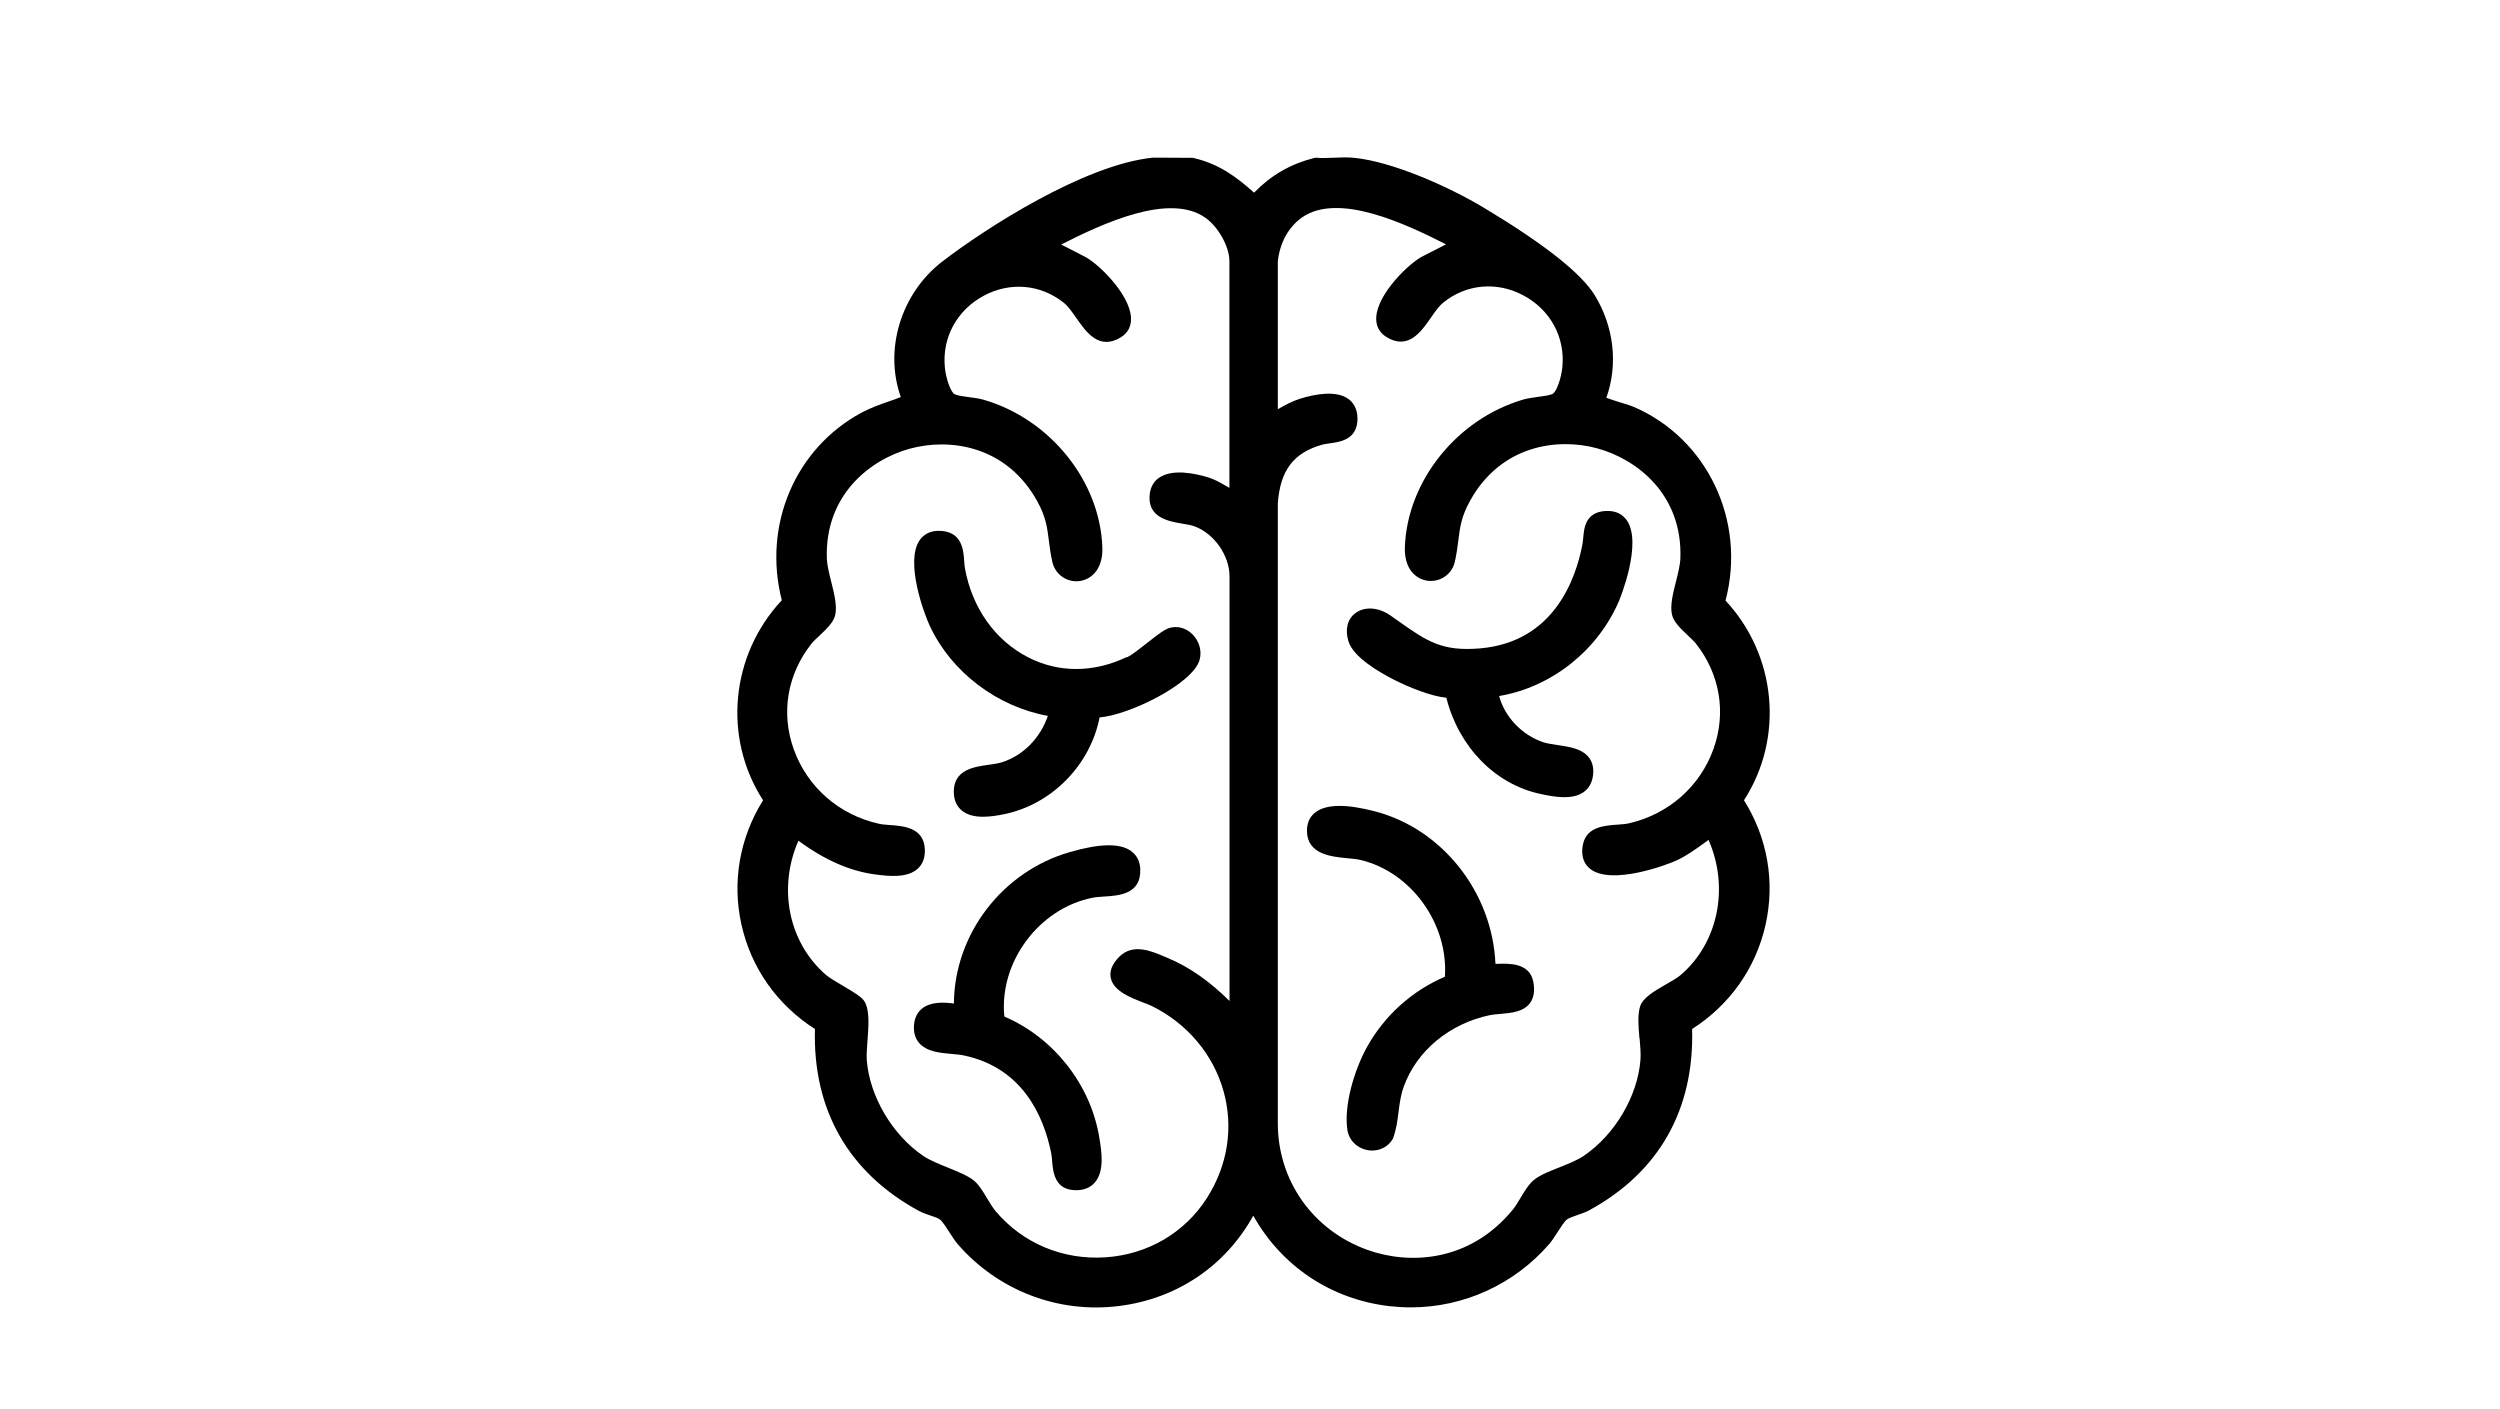 <?xml version="1.0" encoding="UTF-8"?>
<svg id="Warstwa_1" xmlns="http://www.w3.org/2000/svg" version="1.1" viewBox="0 0 245.36 138.25">
  <!-- Generator: Adobe Illustrator 29.4.0, SVG Export Plug-In . SVG Version: 2.1.0 Build 152)  -->
  <path d="M169.35,58.94c2.06-7.8-1.79-15.93-9.06-19.03-.18-.08-.54-.19-1.12-.37-.42-.13-1.09-.34-1.52-.5,1.17-3.25.76-6.97-1.14-10.07-1.32-2.15-4.96-5.03-10.84-8.56-3.51-2.11-9-4.54-12.76-4.92-.66-.07-1.36-.04-2.03-.01-.6.02-1.16.05-1.69,0h-.1s-.1.02-.1.02c-2.35.6-4.24,1.69-5.91,3.41-1.73-1.55-3.45-2.84-6.01-3.42l-3.85-.02h-.06c-6.77.69-16.48,6.97-20.67,10.19-4.08,3.14-5.74,8.65-4.08,13.31-.4.16-.8.3-1.22.44-.86.3-1.75.62-2.62,1.08-6.54,3.52-9.73,11.06-7.84,18.42-5.04,5.38-5.8,13.51-1.84,19.63-2.3,3.69-3.06,8.01-2.12,12.21.95,4.25,3.5,7.87,7.21,10.24-.22,7.93,3.3,14.09,10.18,17.84.36.19.75.33,1.14.46.37.12.75.25.95.4.23.16.64.8.94,1.27.28.43.54.84.8,1.14,3.96,4.57,9.9,6.84,15.88,6.07,5.67-.72,10.41-3.94,13.13-8.86,2.8,4.98,7.64,8.21,13.36,8.88.71.08,1.41.12,2.11.12,5.17,0,10.13-2.24,13.58-6.22.25-.29.52-.7.8-1.14.3-.47.71-1.11.94-1.27.21-.15.62-.29,1.02-.43.42-.14.84-.29,1.22-.5,6.8-3.73,10.26-9.87,10.04-17.76,3.71-2.37,6.26-5.99,7.21-10.24.94-4.21.19-8.53-2.12-12.21,3.96-6.12,3.2-14.25-1.84-19.63ZM160.92,101.92c.06.74.13,1.51.08,2.11-.28,3.56-2.51,7.33-5.55,9.4-.66.45-1.56.8-2.43,1.15-.96.38-1.88.74-2.47,1.22-.51.41-.93,1.12-1.34,1.8-.26.43-.5.83-.73,1.11-4.24,5.18-10.17,5.44-14.3,3.95-5.35-1.93-8.8-6.83-8.77-12.48v-60.79c.24-3.22,1.53-4.94,4.33-5.74.22-.06.49-.1.78-.14,1.01-.14,2.71-.37,2.71-2.42,0-1.05-.48-1.62-.87-1.92-1.19-.88-3.25-.51-4.76-.04-.77.24-1.39.58-1.99.92-.07.04-.13.07-.2.11v-14.51c.19-1.81,1.05-3.37,2.36-4.3,3.57-2.51,10.16.61,14.15,2.63l-2.27,1.16c-1.26.6-4.45,3.64-4.58,5.99-.05.84.3,1.51.99,1.94,2.14,1.33,3.42-.52,4.36-1.87.39-.57.8-1.16,1.23-1.5,2.25-1.83,5.26-2.1,7.86-.71,2.63,1.4,4.1,4.08,3.83,7-.11,1.17-.6,2.52-.98,2.68-.33.14-.87.21-1.4.28-.49.07-1,.13-1.45.26-6.51,1.9-11.4,8-11.63,14.49-.08,2.22,1.16,3.16,2.24,3.3,1.25.15,2.4-.65,2.67-1.89.17-.78.26-1.44.34-2.08.16-1.3.29-2.32,1.13-3.85,3.04-5.53,8.65-6.24,12.53-5.17,3.88,1.07,8.35,4.53,8.13,10.78-.02.64-.23,1.47-.43,2.27-.31,1.23-.6,2.39-.39,3.28.16.71.87,1.38,1.56,2.03.31.3.61.57.78.79,2.37,3.01,3,6.78,1.73,10.34-1.33,3.72-4.46,6.45-8.38,7.32-.27.06-.63.08-1.02.11-1.28.09-3.03.21-3.4,1.89-.29,1.34.21,2.07.69,2.45,2.08,1.65,7.54-.38,8.52-.84.97-.46,1.83-1.08,2.65-1.67.15-.11.3-.22.45-.33,2.06,4.66.95,10.15-2.77,13.29-.31.26-.84.57-1.39.88-1.18.68-2.29,1.32-2.56,2.19-.25.83-.16,1.93-.06,3.1ZM113.76,46.88c-.4.28-.89.82-.94,1.82-.11,2.13,1.91,2.47,3.25,2.7.44.07.85.14,1.15.25,1.93.7,3.45,2.86,3.45,4.91v41.68c-1.95-1.94-3.93-3.32-6.02-4.2l-.33-.14c-1.33-.57-3.14-1.35-4.49.02-.69.7-.96,1.4-.81,2.08.28,1.29,1.99,1.93,3.23,2.41.3.11.58.22.76.31,3.48,1.7,6.06,4.75,7.07,8.36,1,3.56.42,7.28-1.62,10.49-2.19,3.43-5.83,5.56-9.98,5.83-4.2.27-8.13-1.39-10.79-4.56-.25-.3-.53-.77-.8-1.21-.4-.67-.78-1.3-1.22-1.69-.57-.51-1.57-.91-2.62-1.34-.89-.36-1.8-.72-2.43-1.15-3.04-2.06-5.27-5.84-5.55-9.4-.04-.5.02-1.2.07-1.93.11-1.47.23-2.99-.31-3.86-.26-.41-.93-.82-2.1-1.51-.67-.39-1.36-.8-1.69-1.09-3.66-3.19-4.71-8.5-2.68-13.15,2.62,1.93,5.14,3.02,7.67,3.33,1.13.14,3.01.37,4.05-.59.49-.45.72-1.09.69-1.89-.09-2.15-2.1-2.29-3.44-2.39-.39-.03-.76-.05-1.05-.12-3.92-.86-7.05-3.6-8.38-7.32-1.27-3.56-.64-7.33,1.73-10.34.17-.22.47-.5.78-.79.69-.65,1.4-1.32,1.56-2.03.2-.89-.08-2.05-.39-3.28-.2-.8-.41-1.63-.43-2.27-.21-6.25,4.25-9.71,8.13-10.78,3.88-1.07,9.49-.35,12.53,5.17.84,1.53.97,2.55,1.13,3.85.08.64.16,1.29.34,2.08.27,1.24,1.43,2.05,2.67,1.89,1.08-.14,2.32-1.09,2.24-3.3-.22-6.5-5.11-12.59-11.63-14.49-.45-.13-.96-.2-1.45-.26-.53-.07-1.07-.14-1.4-.28-.38-.16-.88-1.52-.98-2.68-.27-2.91,1.2-5.59,3.83-7,2.6-1.39,5.61-1.11,7.86.71.42.34.83.93,1.23,1.5.94,1.35,2.22,3.2,4.36,1.87.7-.43,1.04-1.1.99-1.94-.13-2.35-3.32-5.39-4.57-5.99l-2.28-1.17c3.99-2.02,10.58-5.14,14.15-2.63,1.28.9,2.36,2.85,2.36,4.26v22.25c-.16-.08-.32-.17-.48-.27-.48-.28-.98-.56-1.58-.75-1.24-.38-3.52-.89-4.84.03Z"/>
  <path d="M156.33,76.21c.11-.73,0-1.34-.36-1.83-.67-.91-1.97-1.09-3.12-1.26-.52-.08-1.01-.15-1.38-.27-2.11-.71-3.79-2.49-4.34-4.54,5.11-.85,9.69-4.46,11.78-9.36.02-.06,2.34-5.63.74-7.9-.32-.45-.93-.97-2.08-.9-1.96.12-2.1,1.66-2.18,2.58-.02.23-.04.44-.07.63-.67,3.56-2.86,9.63-10.01,10.27-3.8.34-5.3-.72-8.03-2.65-.26-.18-.53-.37-.81-.57-1.17-.82-2.52-.91-3.43-.25-.8.59-1.06,1.64-.69,2.8.49,1.55,3.01,3.01,4.46,3.75,1.5.76,3.64,1.62,5.14,1.77,1.22,4.84,4.81,8.52,9.28,9.45.65.14,1.49.31,2.3.31.68,0,1.35-.12,1.88-.49.5-.35.81-.87.92-1.54Z"/>
  <path d="M146.84,94.59s-.05,0-.07,0c-.3-6.96-5.15-13.18-11.75-14.94-2.89-.77-4.88-.74-5.94.09-.39.3-.84.88-.81,1.88.07,2.25,2.42,2.46,3.98,2.61.5.05.97.09,1.32.18,4.96,1.2,8.59,6.28,8.24,11.45-3.24,1.38-5.95,3.83-7.66,6.92-1.23,2.23-2.28,5.73-1.91,8.13.15.98.91,1.75,1.92,1.96.17.03.34.05.51.05.82,0,1.57-.4,2-1.1l.06-.12c.32-.9.43-1.76.53-2.59.11-.84.21-1.63.51-2.46,1.26-3.51,4.5-6.2,8.46-7.02.29-.06.64-.09,1.02-.12,1.06-.09,2.25-.19,2.9-1.05.39-.52.51-1.24.33-2.13-.37-1.86-2.41-1.78-3.63-1.73Z"/>
  <path d="M110.57,64.49c-3.24,1.55-6.68,1.56-9.67.02-3.24-1.66-5.5-4.85-6.2-8.75-.03-.19-.05-.43-.07-.68-.07-1.04-.18-2.78-2.18-2.97-1.2-.11-1.85.42-2.18.89-1.47,2.09.4,7.19.99,8.44,2.11,4.52,6.6,7.92,11.58,8.82-.72,2.15-2.43,3.9-4.5,4.55-.37.12-.83.18-1.31.25-1.44.2-3.42.48-3.42,2.64,0,.81.27,1.43.8,1.86.55.45,1.29.6,2.07.6.71,0,1.45-.12,2.12-.26,4.64-.97,8.41-4.83,9.32-9.49,2.87-.22,9.19-3.3,9.82-5.67.23-.86-.04-1.81-.69-2.47-.6-.61-1.42-.86-2.2-.66-.53.13-1.2.65-2.25,1.48-.7.55-1.48,1.18-2.01,1.43Z"/>
  <path d="M111.02,83.53c-1.09-.79-3.07-.76-6.03.1-6.65,1.91-11.33,8.09-11.37,14.86-.84-.11-2.21-.23-3.11.48-.47.37-.73.9-.8,1.57-.07.73.09,1.33.47,1.79.74.89,2.07,1.01,3.25,1.11.42.04.82.07,1.14.14,5.75,1.2,7.85,5.88,8.6,9.6.05.23.07.49.09.78.09,1.07.25,2.85,2.34,2.85.04,0,.07,0,.11,0,.76-.02,1.36-.29,1.77-.79.94-1.13.63-3.06.41-4.37-.84-5.19-4.48-9.82-9.32-11.88-.53-5.31,3.36-10.6,8.65-11.66.33-.07.73-.09,1.16-.12,1.45-.09,3.63-.23,3.53-2.7-.03-.75-.34-1.36-.9-1.76Z"/>
</svg>